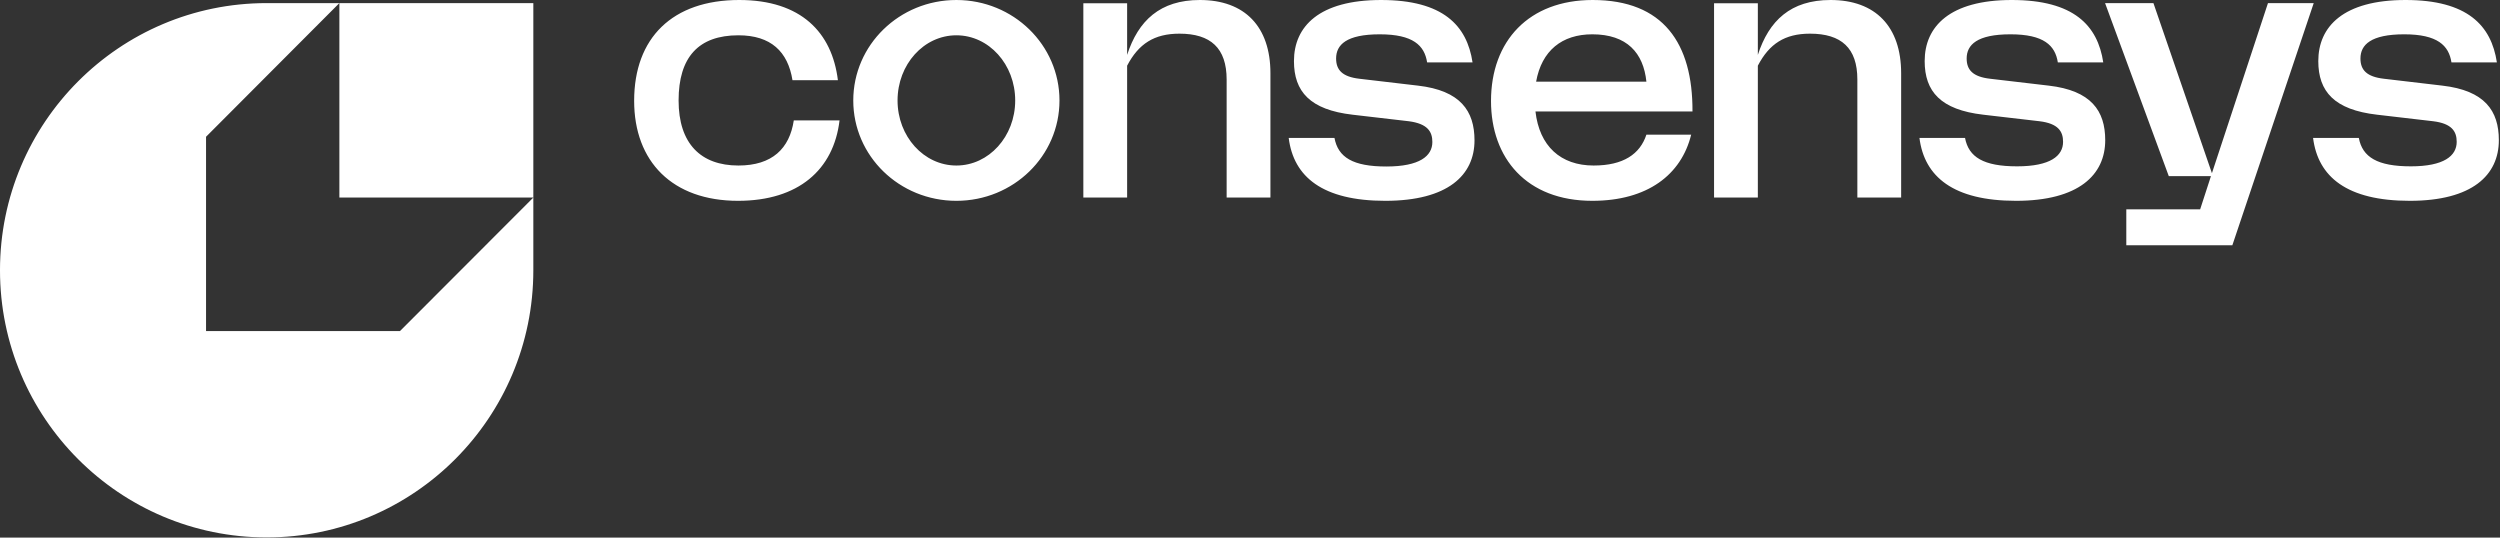 <svg version="1.2" xmlns="http://www.w3.org/2000/svg" viewBox="0 0 1530 329" width="1530" height="329">
	<rect x="0" y="0" width="1530" height="329" fill="#333333" stroke="none"/>
	<title>logo</title>
	<style>
		.s0 { fill: #ffffff } 
	</style>
	<path id="Layer" fill-rule="evenodd" class="s0" d="m512.8 49.1h-27.8c-2.8-17.5-13.2-27.5-33.1-27.5-24.4 0-36.6 13.4-36.6 39.9 0 26.4 13.6 39.8 36.6 39.8 20.7 0 31.3-10.4 33.9-27.6h28c-3.6 30.2-25.2 49.2-62.1 49.2-40.2 0-63.6-24-63.6-61.2 0-38.5 23.4-61.7 64.3-61.7 37.8 0 56.8 19.8 60.4 49.1zm72.5 73.8c-34.9 0-63.1-27.4-63.1-61.4 0-34 28.2-61.5 63.1-61.5 34.9 0 63.1 27.5 63.1 61.5 0 34-28.2 61.4-63.1 61.4zm36-61.4c0-22.1-16.1-39.9-36-39.9-19.9 0-36 17.8-36 39.9 0 22 16.1 39.8 36 39.8 19.9 0 36-17.8 36-39.8zm68.5-27.9c6.8-21 20.2-33.6 44.5-33.6 27.6 0 43.2 16.4 43.2 44.8v76.1h-26.8v-72.2c0-19.3-9.8-28.1-28.9-28.1-15.4 0-25 6.2-32 19.6v80.7h-26.8v-118.9h26.8zm158.6 68.3c20.4 0 28.2-6.4 28.2-15 0-6.4-3-11.2-14.4-12.7l-34.4-4c-26.1-3-35.9-14.2-35.9-32.8 0-21.2 15.4-37.4 53.3-37.4 38 0 52.6 15.6 56 38.2h-27.8c-1.6-10.4-8.6-17.2-29-17.2-20.4 0-26.7 6.4-26.7 14.8 0 7 3.8 11.2 14.3 12.4l35.8 4.2c26 3 34.6 15.5 34.6 33.5 0 21.2-16.2 37-54.6 37-38.3 0-56.1-14.6-59.1-38.4v-0.1h28c2.2 11.9 11.3 17.5 31.7 17.5zm126.3-101.9c43.3 0 61.3 26.6 61.1 68.2h-96.1c2.4 21.2 15.4 33.1 35.6 33.1 18.2 0 28.4-7 32.3-18.9h27.4c-6 24.5-26.7 40.5-60.5 40.5-40.4 0-62-26.2-62-61.1 0-36.8 23.2-61.8 62.2-61.8zm-0.2 21c-18.6 0-31 10-34.4 29h67.5c-1.8-17.6-11.9-29-33.1-29zm101.3 12.6c6.8-21 20.1-33.6 44.5-33.6 27.6 0 43.2 16.4 43.2 44.8v76.1h-26.8v-72.3c0-19.2-9.8-28-29-28-15.4 0-24.9 6.2-31.9 19.6v80.7h-26.8v-118.9h26.8zm158.6 68.2c20.4 0 28.2-6.4 28.2-15 0-6.4-3-11.2-14.4-12.6l-34.4-4c-26.1-3-35.9-14.2-35.9-32.8 0-21.2 15.4-37.4 53.3-37.4 38 0 52.6 15.6 56 38.2h-27.8c-1.6-10.4-8.6-17.2-29-17.2-20.4 0-26.8 6.4-26.8 14.8 0 7 3.8 11.2 14.4 12.4l35.8 4.2c26 3 34.6 15.4 34.6 33.4 0 21.2-16.2 37.1-54.6 37.1-38.3 0-56.1-14.7-59.1-38.5h27.9c2.2 11.8 11.4 17.4 31.8 17.4zm66.9 48.3v-22h45.2l6.6-20.3h-25.8l-39-105.9h29.6l35.8 104.1 34.3-104.1h28l-49.8 148.2zm174.1-48.3c20.3 0 28.1-6.4 28.1-15 0-6.4-3-11.2-14.4-12.6l-34.3-4c-26.2-3-36-14.2-36-32.8 0-21.2 15.4-37.4 53.4-37.4 37.9 0 52.5 15.6 55.9 38.2h-27.8c-1.6-10.4-8.6-17.2-28.9-17.2-20.4 0-26.8 6.4-26.8 14.8 0 7 3.8 11.2 14.4 12.4l35.7 4.2c26 3 34.6 15.4 34.6 33.4 0 21.3-16.2 37.1-54.5 37.1-38.4 0-56.2-14.6-59.2-38.5h28c2.2 11.8 11.4 17.4 31.8 17.4zm-1312.2 227.1c-90.1 0-163.2-73.2-163.2-163.5 0-90.3 73.1-163.5 163.2-163.5h163.2v118.9 0.1 44.5c0 90.3-73.1 163.5-163.2 163.5zm-37.1-126.3h118.7l81.6-81.7h-118.7v-119l-81.6 81.8z"/>
</svg>